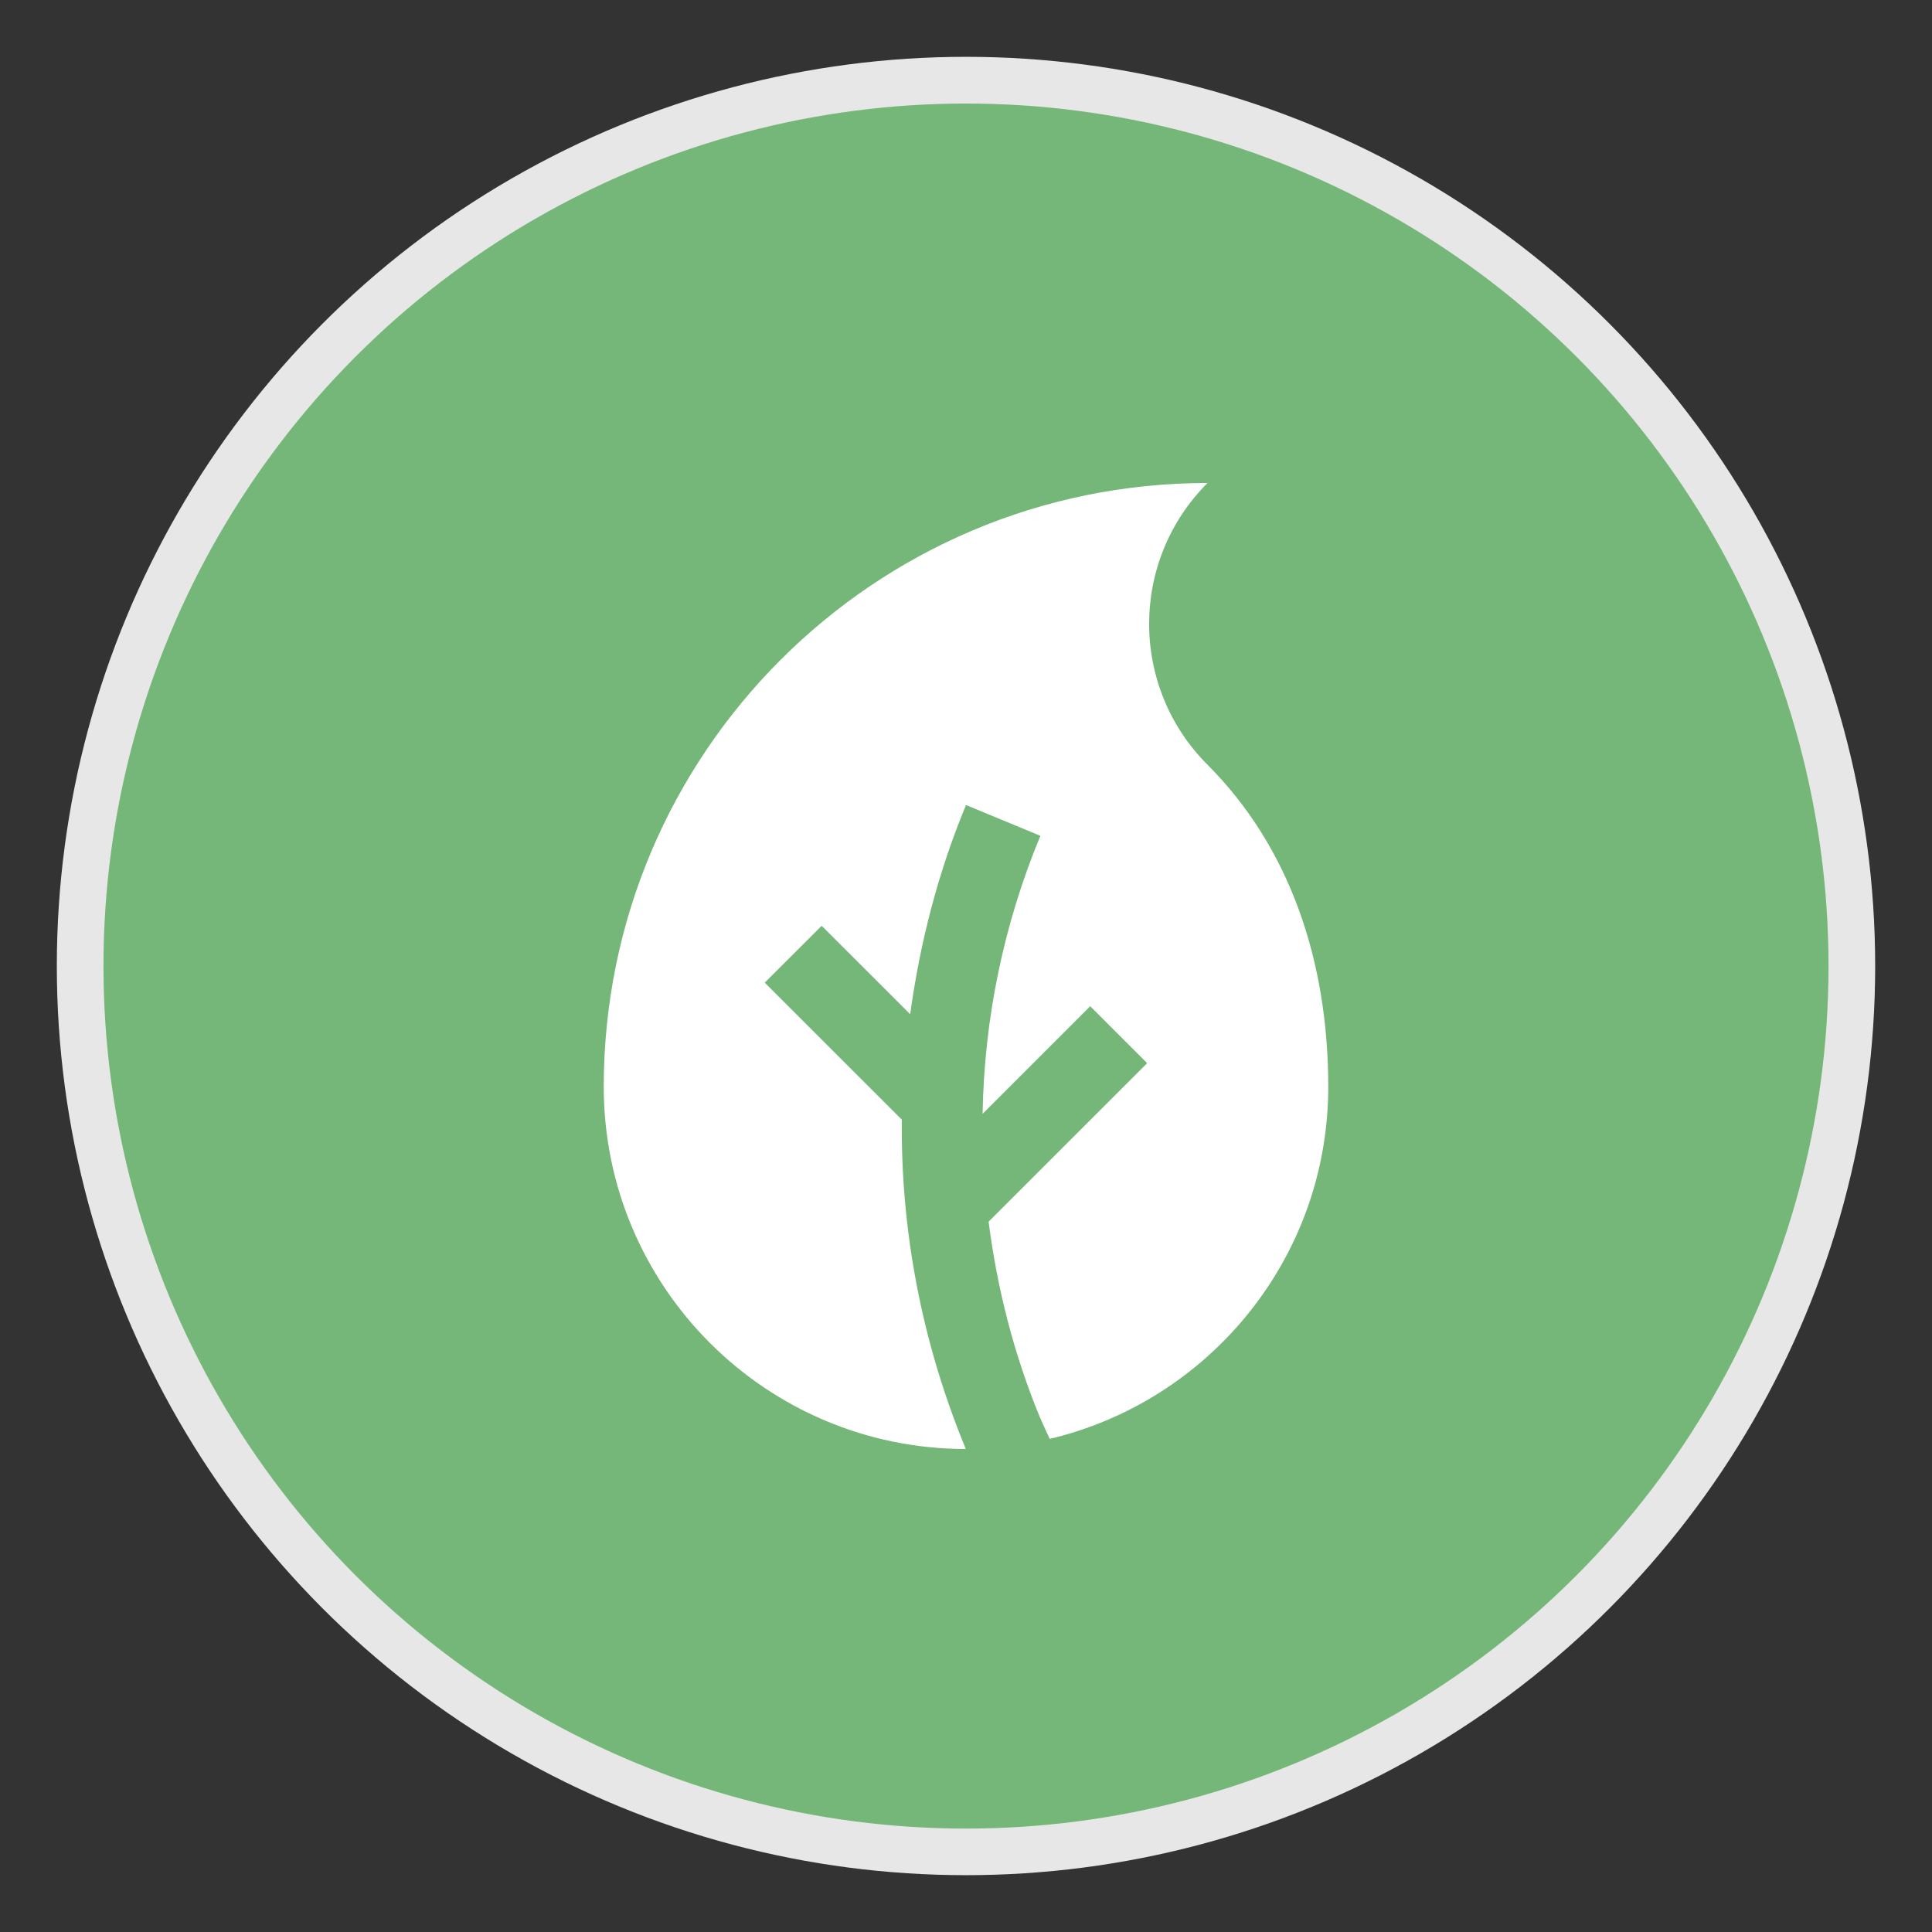 <?xml version="1.0" encoding="utf-8"?>
<svg xmlns="http://www.w3.org/2000/svg" width="34" height="34" viewBox="0 0 34 34" fill="none">
<rect x="0" y="0" width="34" height="34" fill="#333333" stroke="none"/>
<circle cx="17" cy="17" r="15.5" stroke="#E7E7E7"/>
<circle cx="17" cy="17" r="15" fill="#75B779"/>
<circle cx="17" cy="17.001" r="15.179" fill="#75B779"/>
<g clip-path="url(#clip0_3242_198628)">
<path d="M15.87 19.704L13.458 17.293L14.46 16.292L16.018 17.849C16.191 16.581 16.513 15.341 17 14.167L18.309 14.709C17.654 16.288 17.321 17.944 17.292 19.602L19.186 17.708L20.188 18.71L17.398 21.499C17.548 22.673 17.842 23.835 18.307 24.958H18.309C18.36 25.081 18.419 25.201 18.473 25.322C21.282 24.656 23.375 22.138 23.375 19.125C23.375 16.913 22.7 14.91 21.25 13.458C19.88 12.089 19.881 9.869 21.25 8.5C15.384 8.5 10.625 13.256 10.625 19.125C10.625 22.645 13.478 25.498 16.997 25.5C16.212 23.603 15.852 21.636 15.87 19.704Z" fill="white"/>
</g>
<defs>
<clipPath id="clip0_3242_198628">
<rect width="17" height="17" fill="white" transform="translate(8.5 8.5)"/>
</clipPath>
</defs>
</svg>